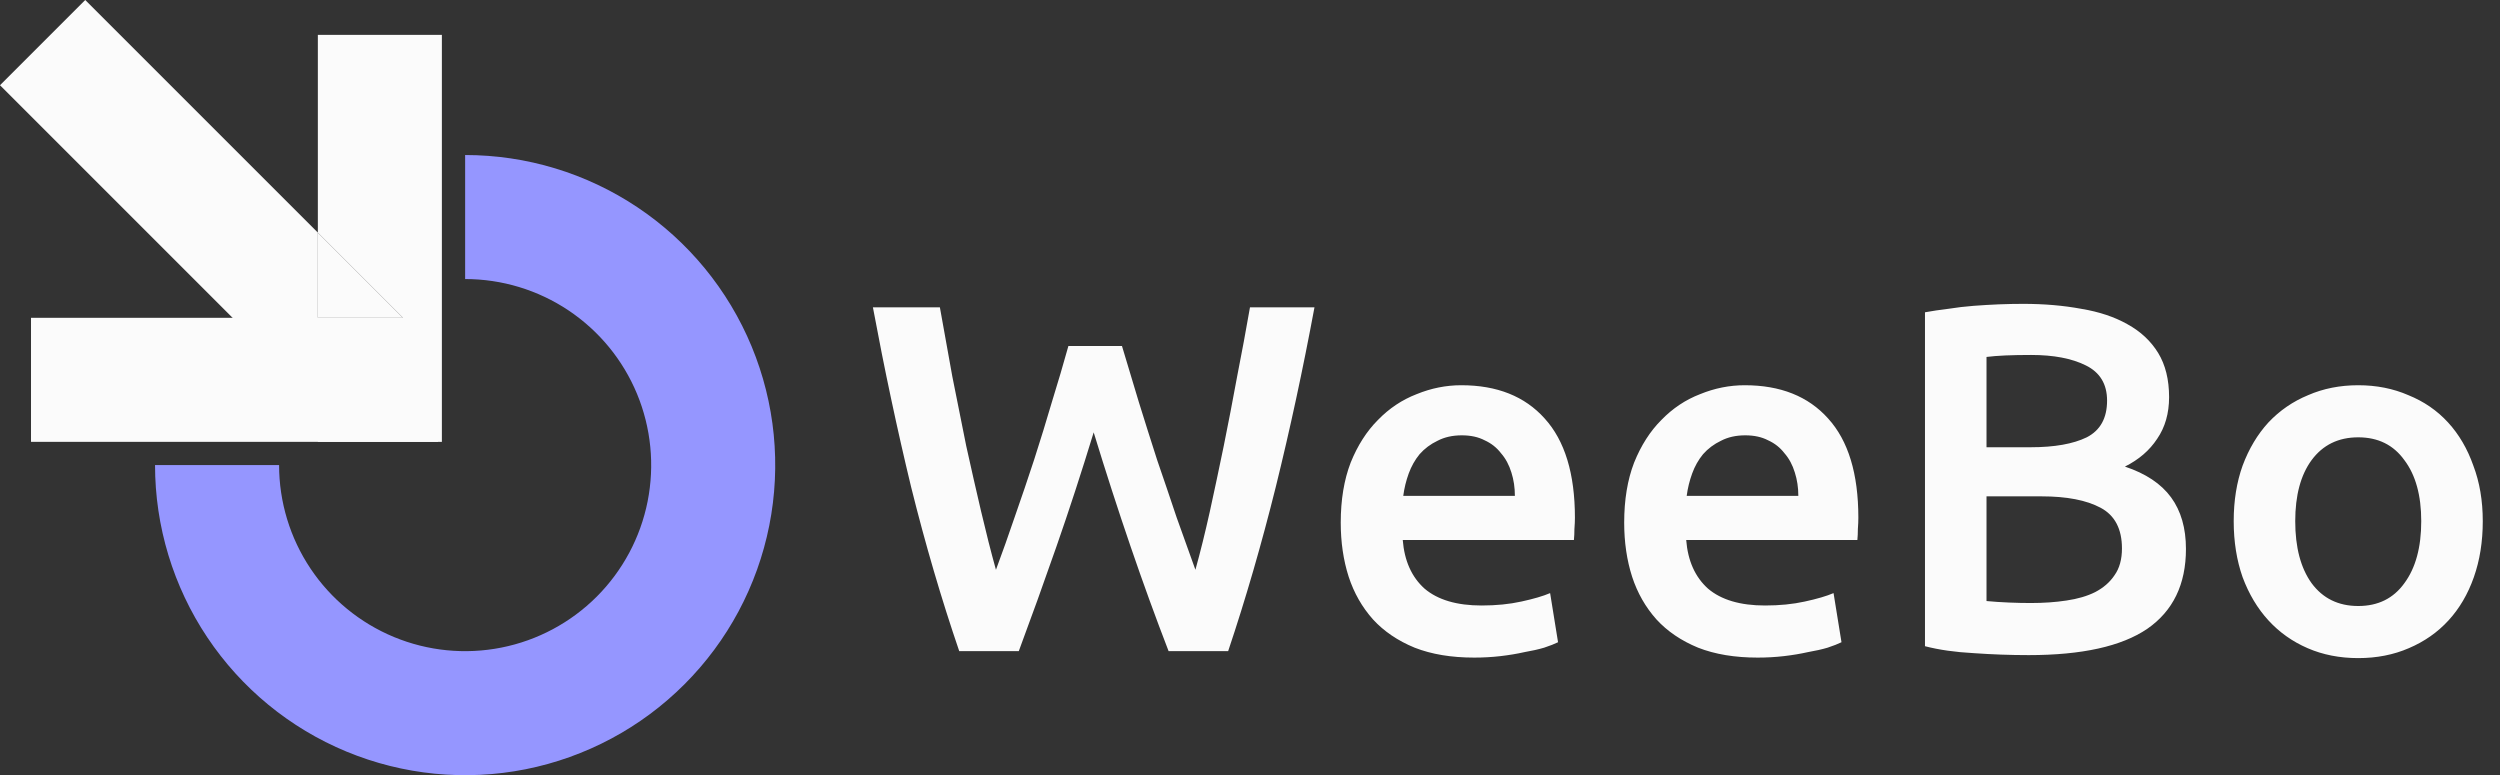 <svg width="129" height="40" viewBox="0 0 129 40" fill="none" xmlns="http://www.w3.org/2000/svg">
<rect x="0" y="0" width="129" height="40" fill="#333333" stroke="none"/>
<path fill-rule="evenodd" clip-rule="evenodd" d="M32.891 10.695C30.259 8.937 27.166 7.999 24.001 7.999V14.399C25.9 14.399 27.756 14.962 29.335 16.017C30.913 17.072 32.144 18.571 32.871 20.325C33.597 22.08 33.787 24.01 33.417 25.872C33.047 27.735 32.132 29.445 30.79 30.788C29.447 32.13 27.736 33.045 25.874 33.415C24.012 33.786 22.081 33.596 20.327 32.869C18.573 32.142 17.073 30.912 16.019 29.333C14.964 27.754 14.401 25.898 14.401 23.999H8C8 27.164 8.939 30.258 10.697 32.889C12.455 35.52 14.954 37.571 17.878 38.782C20.802 39.993 24.019 40.31 27.123 39.693C30.227 39.075 33.078 37.551 35.315 35.313C37.553 33.076 39.077 30.225 39.694 27.121C40.312 24.017 39.995 20.8 38.784 17.876C37.573 14.952 35.522 12.453 32.891 10.695Z" fill="#9596FF"/>
<path fill-rule="evenodd" clip-rule="evenodd" d="M1.6 16.399H16.401H20.797H22.601V22.799H1.6V16.399Z" fill="#FBFBFB"/>
<path d="M57.894 17.855C58.167 18.777 58.457 19.741 58.764 20.748C59.071 21.738 59.387 22.736 59.711 23.743C60.053 24.733 60.385 25.715 60.71 26.687C61.051 27.643 61.376 28.548 61.683 29.401C61.939 28.48 62.186 27.481 62.425 26.406C62.664 25.313 62.903 24.187 63.142 23.026C63.381 21.849 63.611 20.654 63.833 19.442C64.072 18.23 64.294 17.036 64.499 15.858H67.827C67.23 19.067 66.564 22.156 65.83 25.126C65.096 28.078 64.277 30.903 63.372 33.6H60.3C58.969 30.152 57.681 26.389 56.434 22.31C55.803 24.375 55.163 26.337 54.514 28.198C53.866 30.058 53.217 31.859 52.569 33.6H49.497C48.575 30.903 47.747 28.078 47.013 25.126C46.296 22.156 45.639 19.067 45.042 15.858H48.498C48.703 17.019 48.916 18.205 49.138 19.417C49.377 20.628 49.616 21.823 49.855 23.001C50.111 24.161 50.367 25.288 50.623 26.38C50.879 27.473 51.135 28.48 51.391 29.401C51.715 28.531 52.039 27.617 52.364 26.662C52.705 25.689 53.038 24.708 53.362 23.718C53.687 22.711 53.994 21.712 54.284 20.722C54.591 19.732 54.873 18.777 55.129 17.855H57.894ZM69.182 26.969C69.182 25.791 69.353 24.759 69.694 23.871C70.052 22.984 70.522 22.25 71.102 21.67C71.682 21.072 72.348 20.628 73.099 20.338C73.85 20.031 74.618 19.878 75.403 19.878C77.246 19.878 78.68 20.449 79.704 21.593C80.745 22.736 81.266 24.443 81.266 26.713C81.266 26.884 81.257 27.08 81.24 27.302C81.24 27.507 81.231 27.694 81.214 27.865H72.382C72.467 28.94 72.843 29.777 73.508 30.374C74.191 30.954 75.172 31.244 76.453 31.244C77.203 31.244 77.886 31.176 78.501 31.04C79.132 30.903 79.627 30.758 79.986 30.604L80.395 33.139C80.224 33.224 79.986 33.318 79.678 33.42C79.388 33.506 79.047 33.583 78.654 33.651C78.279 33.736 77.869 33.804 77.425 33.856C76.982 33.907 76.529 33.932 76.069 33.932C74.891 33.932 73.867 33.762 72.996 33.42C72.126 33.062 71.409 32.576 70.846 31.961C70.283 31.33 69.865 30.596 69.591 29.759C69.318 28.906 69.182 27.976 69.182 26.969ZM78.168 25.587C78.168 25.16 78.108 24.759 77.989 24.383C77.869 23.991 77.69 23.658 77.451 23.385C77.229 23.095 76.947 22.873 76.606 22.719C76.282 22.549 75.889 22.463 75.428 22.463C74.951 22.463 74.532 22.557 74.174 22.745C73.816 22.916 73.508 23.146 73.252 23.436C73.014 23.726 72.826 24.059 72.689 24.434C72.553 24.81 72.459 25.194 72.408 25.587H78.168ZM83.808 26.969C83.808 25.791 83.978 24.759 84.32 23.871C84.678 22.984 85.147 22.25 85.728 21.67C86.308 21.072 86.973 20.628 87.725 20.338C88.475 20.031 89.243 19.878 90.029 19.878C91.872 19.878 93.306 20.449 94.33 21.593C95.371 22.736 95.891 24.443 95.891 26.713C95.891 26.884 95.883 27.08 95.866 27.302C95.866 27.507 95.857 27.694 95.84 27.865H87.008C87.093 28.94 87.469 29.777 88.134 30.374C88.817 30.954 89.798 31.244 91.078 31.244C91.829 31.244 92.512 31.176 93.126 31.04C93.758 30.903 94.253 30.758 94.611 30.604L95.021 33.139C94.85 33.224 94.611 33.318 94.304 33.42C94.014 33.506 93.672 33.583 93.28 33.651C92.904 33.736 92.495 33.804 92.051 33.856C91.607 33.907 91.155 33.932 90.694 33.932C89.517 33.932 88.493 33.762 87.622 33.42C86.752 33.062 86.035 32.576 85.472 31.961C84.909 31.33 84.49 30.596 84.217 29.759C83.944 28.906 83.808 27.976 83.808 26.969ZM92.794 25.587C92.794 25.16 92.734 24.759 92.614 24.383C92.495 23.991 92.316 23.658 92.077 23.385C91.855 23.095 91.573 22.873 91.232 22.719C90.908 22.549 90.515 22.463 90.054 22.463C89.576 22.463 89.158 22.557 88.8 22.745C88.442 22.916 88.134 23.146 87.878 23.436C87.639 23.726 87.451 24.059 87.315 24.434C87.178 24.81 87.085 25.194 87.033 25.587H92.794ZM104.68 33.804C103.741 33.804 102.794 33.77 101.838 33.702C100.882 33.651 100.046 33.531 99.329 33.344V16.114C99.705 16.046 100.106 15.986 100.532 15.935C100.959 15.867 101.394 15.815 101.838 15.781C102.282 15.747 102.717 15.722 103.144 15.704C103.587 15.687 104.006 15.679 104.398 15.679C105.473 15.679 106.472 15.764 107.393 15.935C108.315 16.088 109.109 16.353 109.774 16.729C110.457 17.104 110.986 17.599 111.362 18.213C111.737 18.828 111.925 19.587 111.925 20.492C111.925 21.328 111.72 22.045 111.31 22.642C110.918 23.24 110.363 23.718 109.646 24.076C110.722 24.434 111.515 24.964 112.027 25.663C112.539 26.363 112.795 27.251 112.795 28.326C112.795 30.152 112.13 31.526 110.798 32.448C109.467 33.352 107.427 33.804 104.68 33.804ZM102.504 25.612V31.014C102.862 31.048 103.246 31.074 103.656 31.091C104.065 31.108 104.441 31.116 104.782 31.116C105.448 31.116 106.062 31.074 106.625 30.988C107.206 30.903 107.701 30.758 108.11 30.553C108.537 30.331 108.87 30.041 109.109 29.683C109.365 29.324 109.493 28.863 109.493 28.3C109.493 27.293 109.126 26.593 108.392 26.201C107.658 25.808 106.643 25.612 105.345 25.612H102.504ZM102.504 23.078H104.782C106.011 23.078 106.975 22.907 107.675 22.566C108.375 22.207 108.725 21.576 108.725 20.671C108.725 19.818 108.358 19.212 107.624 18.853C106.907 18.495 105.968 18.316 104.808 18.316C104.313 18.316 103.869 18.324 103.477 18.341C103.101 18.358 102.777 18.384 102.504 18.418V23.078ZM128.111 26.892C128.111 27.95 127.957 28.915 127.65 29.785C127.343 30.656 126.908 31.398 126.344 32.012C125.781 32.627 125.098 33.105 124.296 33.446C123.511 33.787 122.641 33.958 121.685 33.958C120.729 33.958 119.858 33.787 119.074 33.446C118.288 33.105 117.614 32.627 117.051 32.012C116.488 31.398 116.044 30.656 115.719 29.785C115.413 28.915 115.259 27.95 115.259 26.892C115.259 25.834 115.413 24.878 115.719 24.025C116.044 23.154 116.488 22.412 117.051 21.798C117.631 21.183 118.314 20.714 119.099 20.39C119.884 20.048 120.746 19.878 121.685 19.878C122.623 19.878 123.485 20.048 124.271 20.39C125.073 20.714 125.755 21.183 126.319 21.798C126.882 22.412 127.317 23.154 127.624 24.025C127.948 24.878 128.111 25.834 128.111 26.892ZM124.936 26.892C124.936 25.561 124.646 24.511 124.066 23.743C123.503 22.958 122.709 22.566 121.685 22.566C120.661 22.566 119.858 22.958 119.278 23.743C118.715 24.511 118.434 25.561 118.434 26.892C118.434 28.241 118.715 29.307 119.278 30.092C119.858 30.877 120.661 31.27 121.685 31.27C122.709 31.27 123.503 30.877 124.066 30.092C124.646 29.307 124.936 28.241 124.936 26.892Z" fill="#FBFBFB"/>
<path fill-rule="evenodd" clip-rule="evenodd" d="M16.401 12.002V1.798H22.801V22.799H16.401V20.799L0 4.398L4.398 0L16.401 12.002ZM16.401 12.002V16.399H20.797L16.401 12.002Z" fill="#FBFBFB"/>
<path d="M16.401 12.002V16.399H20.797L16.401 12.002Z" fill="#FBFBFB"/>
</svg>
